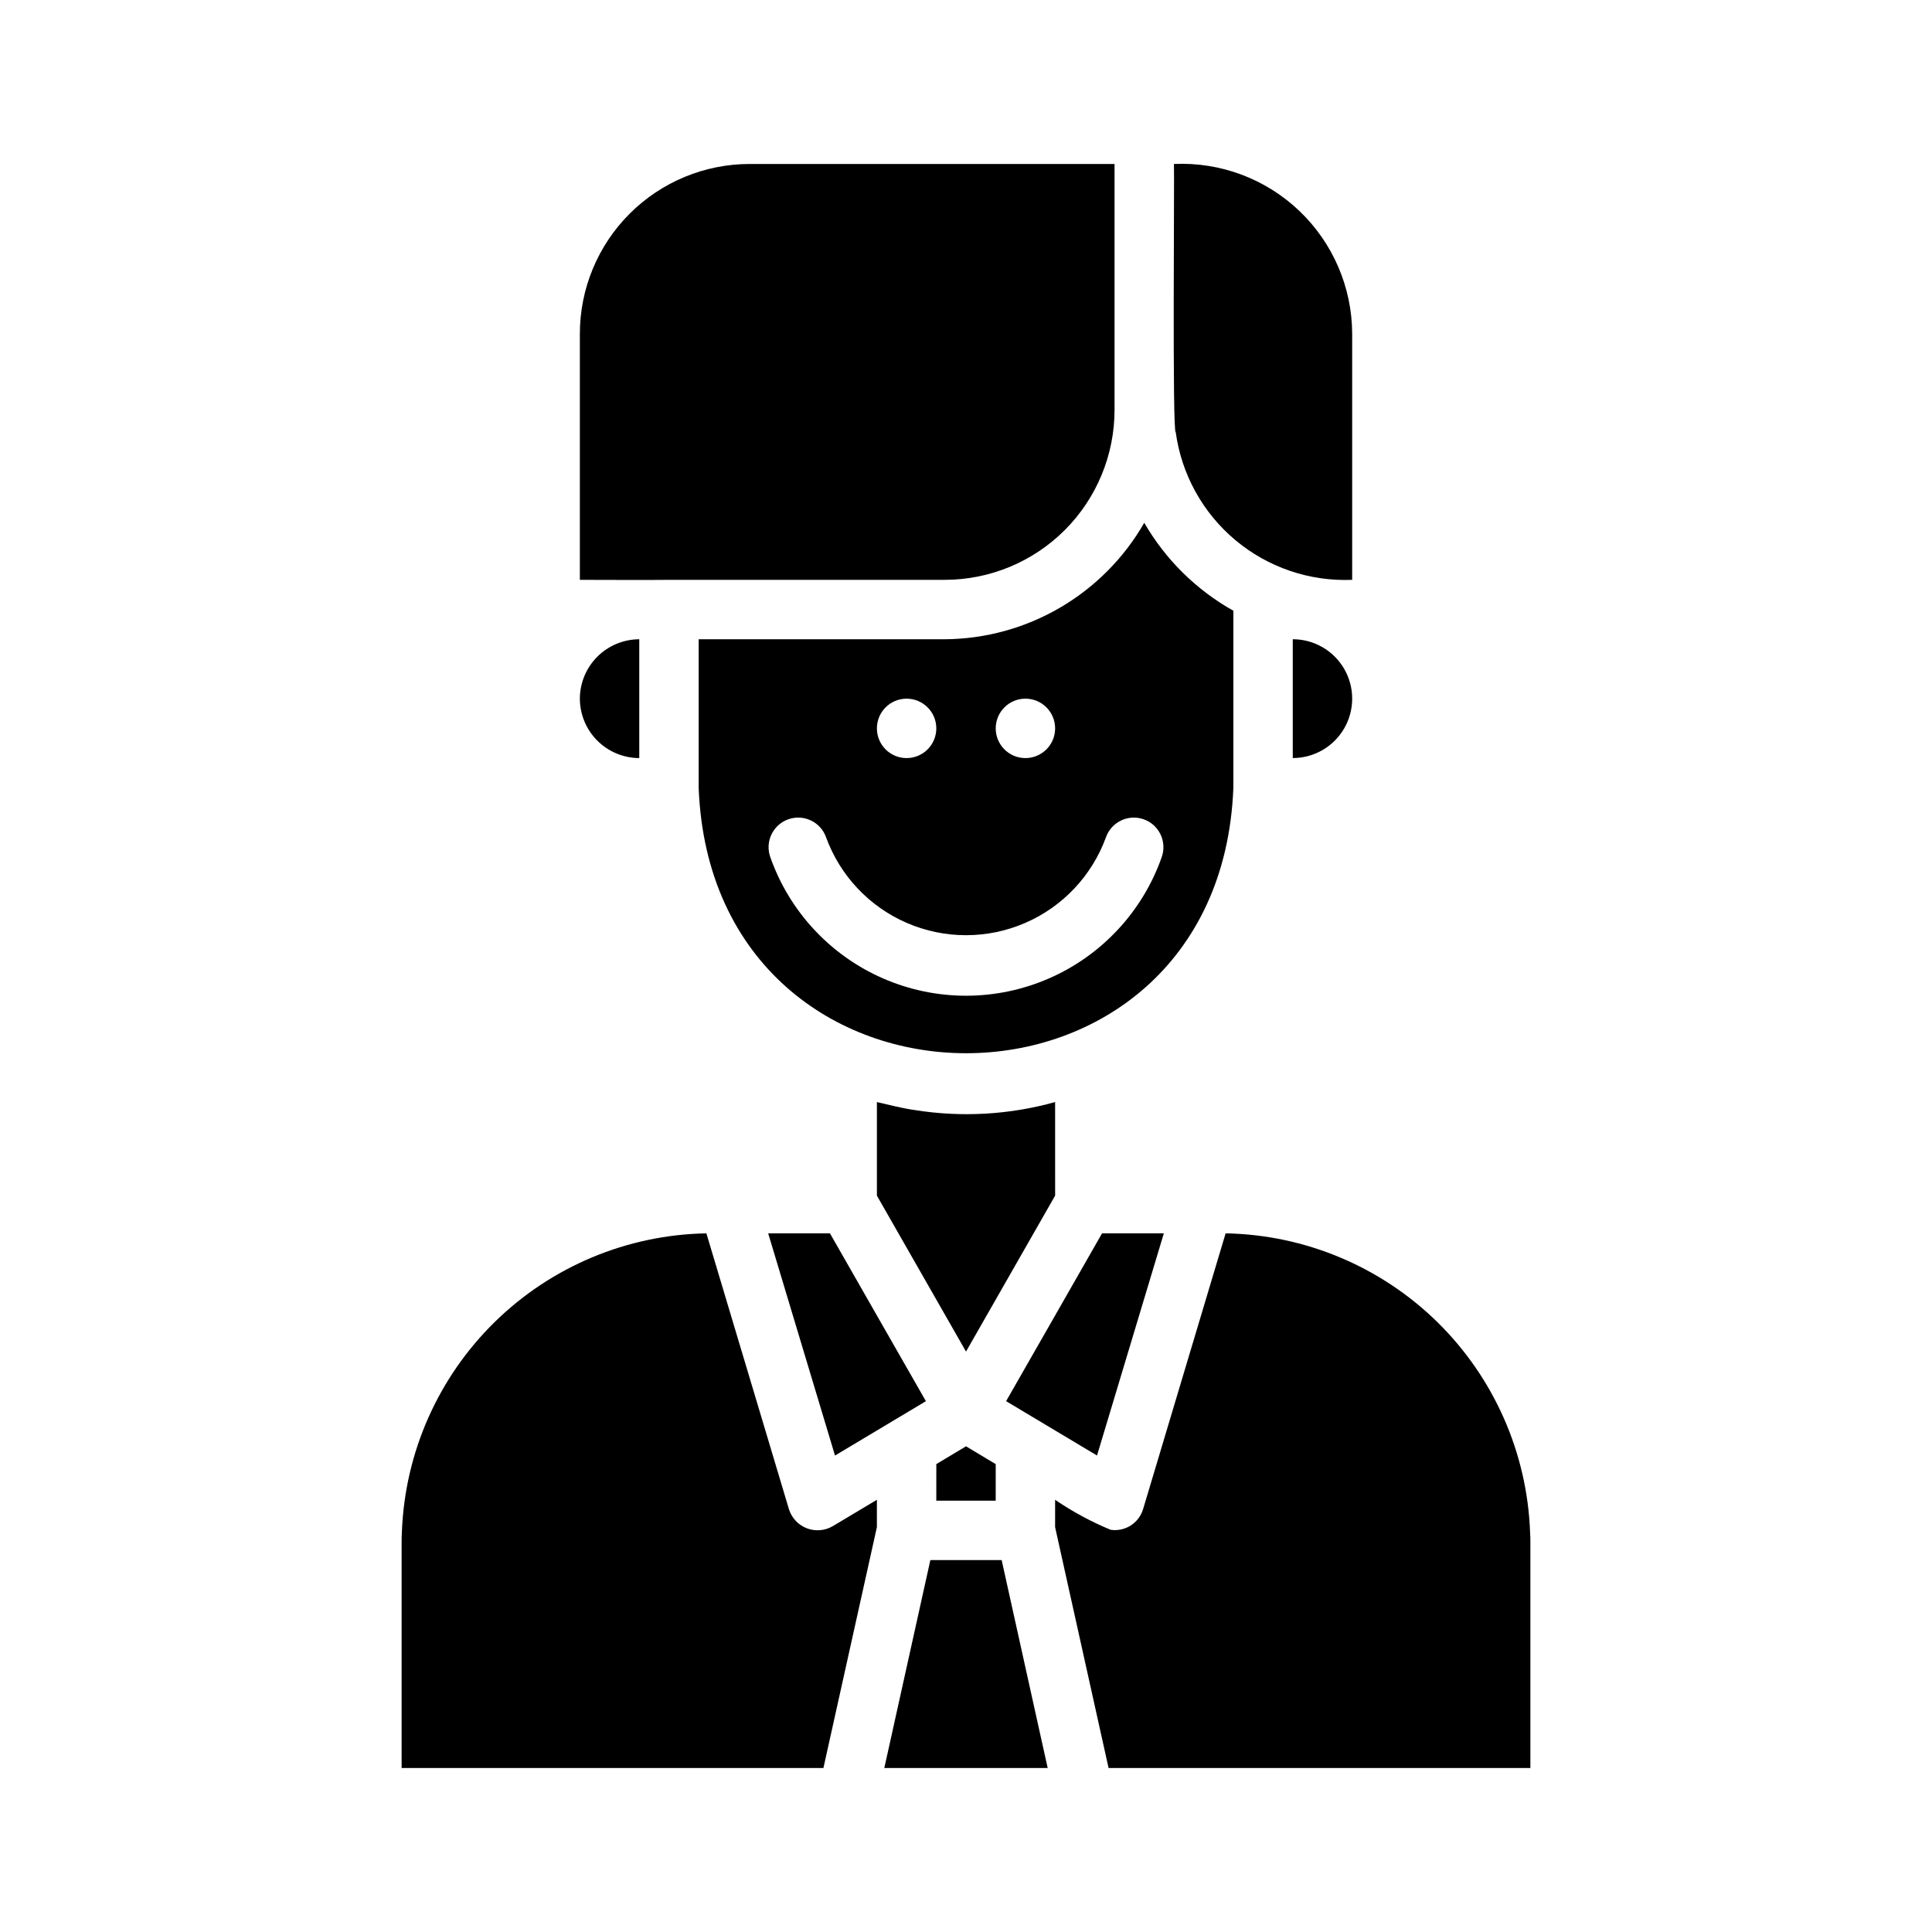 <?xml version="1.0" encoding="UTF-8"?>
<!-- Uploaded to: SVG Repo, www.svgrepo.com, Generator: SVG Repo Mixer Tools -->
<svg fill="#000000" width="800px" height="800px" version="1.1" viewBox="144 144 512 512" xmlns="http://www.w3.org/2000/svg">
 <path d="m549.49 550.12c-0.75-21.027-9.535-40.969-24.543-55.719-15.012-14.746-35.105-23.176-56.145-23.551l-21.883 73.133-0.004-0.004c-1.121 3.684-4.769 5.992-8.578 5.434-5.168-2.137-10.102-4.801-14.723-7.953v7.242l14.172 63.844h111.78v-59.75c0-0.941 0-1.73-0.078-2.676zm-140.04 7.32h-18.895l-12.203 55.105h43.297zm-44.793-8.973c-2.086 1.211-4.613 1.406-6.863 0.535s-3.981-2.719-4.707-5.023l-21.887-73.129c-20.984 0.371-41.035 8.758-56.035 23.438-15.004 14.68-23.824 34.543-24.652 55.52-0.078 1.258-0.078 2.047-0.078 2.992v59.746h111.78l14.172-63.844v-7.242zm-0.707-77.617h-16.375l17.711 58.883 24.09-14.406c-5.43-9.527-19.836-34.637-25.426-44.477zm22.516-32.668c-3.387-0.473-6.691-1.34-10.078-2.125v24.797l23.617 41.328 23.617-41.328-0.004-24.801c-12.086 3.379-24.762 4.106-37.156 2.129zm60.77-155.63c-10.883 18.973-31.031 30.723-52.898 30.859h-65.184v39.359c3.621 93.754 138.07 93.836 141.7 0l0.004-46.918c-9.82-5.504-17.98-13.555-23.617-23.301zm-31.488 46.602c4.348 0 7.871 3.527 7.871 7.875 0 4.348-3.523 7.871-7.871 7.871-4.348 0-7.871-3.523-7.871-7.871 0-4.348 3.523-7.875 7.871-7.875zm-31.488 0c4.348 0 7.871 3.527 7.871 7.875 0 4.348-3.523 7.871-7.871 7.871s-7.871-3.523-7.871-7.871c0-4.348 3.523-7.875 7.871-7.875zm67.621 41.957v0.004c-5.062 14.418-15.898 26.078-29.91 32.184-14.008 6.106-29.926 6.106-43.934 0s-24.844-17.766-29.91-32.184c-1.434-4.09 0.715-8.562 4.801-10 4.09-1.434 8.566 0.715 10 4.805 3.727 10.191 11.488 18.402 21.457 22.695 9.973 4.297 21.27 4.297 31.238 0 9.969-4.293 17.73-12.504 21.457-22.695 1.438-4.09 5.914-6.238 10-4.805 4.086 1.438 6.234 5.91 4.801 10zm-154.21-41.957c0.012 4.172 1.672 8.172 4.621 11.121 2.953 2.949 6.949 4.613 11.121 4.625v-31.488c-4.172 0.012-8.168 1.676-11.121 4.625-2.949 2.949-4.609 6.945-4.621 11.117zm45.027-141.7c-11.945 0-23.398 4.742-31.844 13.188-8.445 8.445-13.188 19.898-13.184 31.84v65.184c5.273 0 18.5 0.078 23.617 0h73.051c11.941 0 23.395-4.742 31.84-13.188 8.445-8.445 13.188-19.898 13.188-31.844v-65.18zm112.41 0c0.156 2.125-0.473 71.559 0.473 71.086 1.527 11.172 7.164 21.371 15.812 28.605 8.648 7.234 19.684 10.984 30.949 10.52v-65.184c-0.031-12.32-5.09-24.09-14.008-32.594-8.918-8.5-20.918-12.992-33.227-12.434zm31.488 125.95v31.488c5.625 0 10.824-3 13.637-7.871 2.812-4.871 2.812-10.875 0-15.746s-8.012-7.871-13.637-7.871zm-86.59 213.88-7.871 4.723-0.004 9.684h15.742l0.004-9.684zm36.051-56.441c-5.59 9.762-19.996 35.031-25.426 44.477l24.09 14.406 17.711-58.883z"/>
</svg>